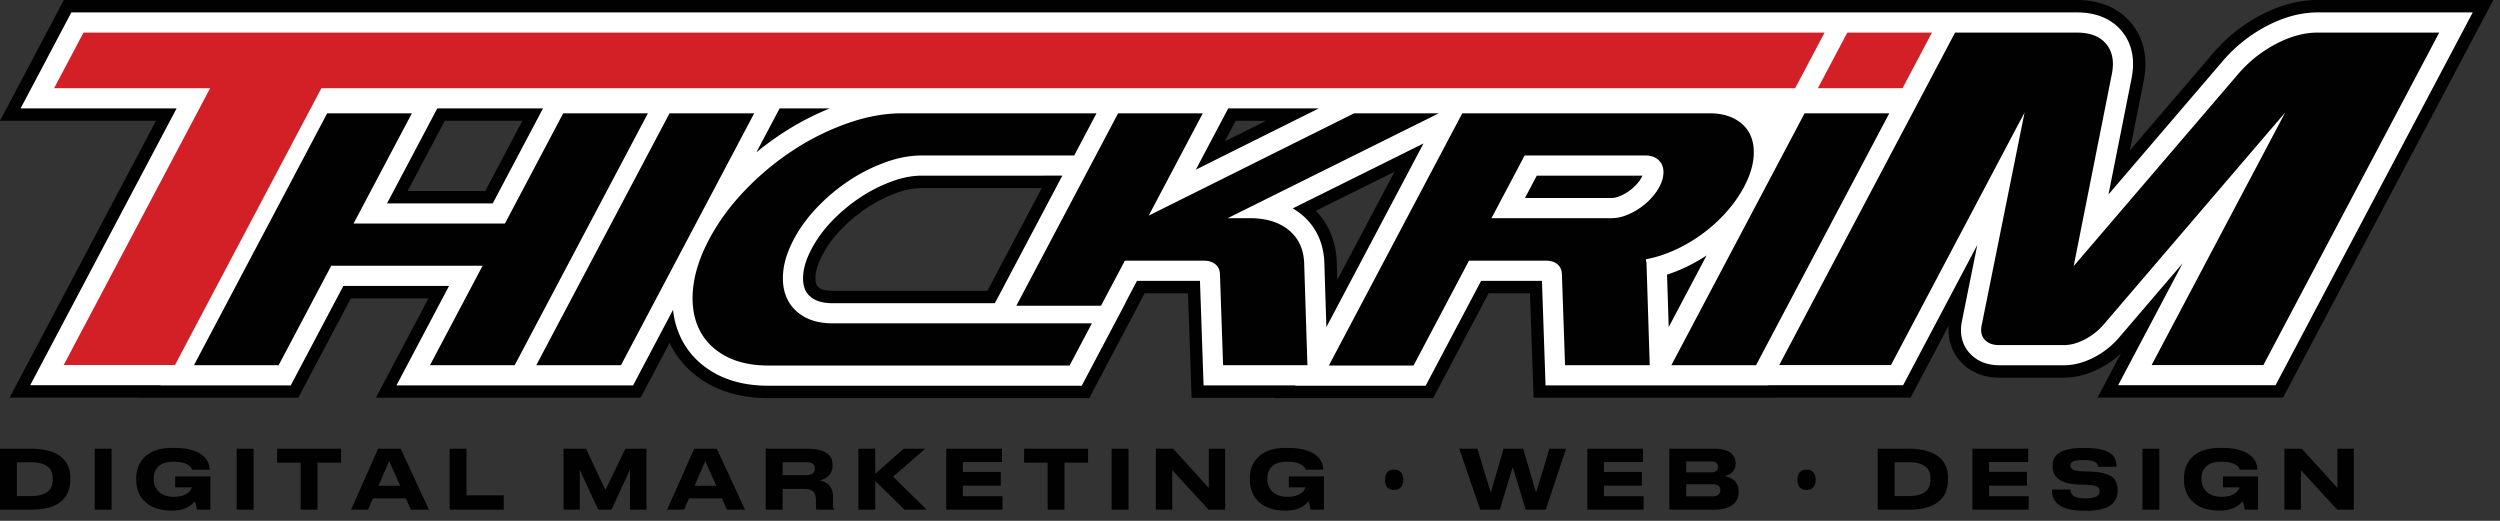 <svg xmlns="http://www.w3.org/2000/svg" width="240" height="50" fill="none"><rect width="100%" height="100%" fill="#333333" stroke="none"/><path fill="#010101" fill-rule="evenodd" d="m204.47 14.434 7.984-9.323a15.482 15.482 0 0 1 4.567-3.656C218.716.565 220.555 0 222.48 0h16.881L219.17 38.172h-17.807l2.242-4.237a9.18 9.18 0 0 1-2.076 1.453c-1.049.533-2.183.865-3.364.865h-6.256c-1.417 0-2.744-.49-3.706-1.553-.884-.976-1.228-2.205-1.122-3.452l-3.661 6.922h-12.945l-.008.015h-23.242l-.347-10.031h-3.97l-5.325 10.066h-15.208l.018-.035h-7.997l-.347-10.031h-4.159l-5.325 10.066H73.778c-1.99 0-3.97-.371-5.722-1.346-1.654-.92-2.958-2.242-3.775-3.953l-2.785 5.264H36.085l5.05-9.548h-7.452l-5.05 9.548h-15.2l.008-.015H.921l14.055-26.573H0L6.134 0h193.241c2.016 0 3.922.641 5.234 2.232 1.307 1.582 1.579 3.555 1.187 5.524l-1.329 6.678h.003ZM42.698 11.597l-3.564 6.737h7.452l3.564-6.737h-7.452Zm75.931 0-1.041 1.968 3.952-1.968h-2.911Zm-23.838 16.32 5.217-9.865H88.492c-.819 0-1.633.184-2.4.458-.987.351-1.922.829-2.798 1.402a14.785 14.785 0 0 0-2.544 2.114 10.732 10.732 0 0 0-1.782 2.421c-.313.591-.603 1.29-.667 1.96-.026.283-.032.674.09.936.078.163.2.26.357.35.324.186.852.224 1.217.224H94.79Zm33.59-1.048 5.494-10.387-7.556 3.752c1.318 1.361 1.972 3.12 2.011 5.037l.05 1.596.001.002Z" clip-rule="evenodd"/><path fill="#fff" fill-rule="evenodd" d="M176.174 1.191h23.203c1.655 0 3.234.49 4.315 1.8 1.073 1.3 1.26 2.919.939 4.533l-2.217 11.143 10.946-12.78a14.275 14.275 0 0 1 4.216-3.376c1.521-.799 3.175-1.318 4.904-1.318h14.903l-18.93 35.787h-15.111l6.191-11.702-6.136 7.164a8.078 8.078 0 0 1-2.409 1.885c-.879.447-1.831.736-2.823.736h-6.256c-1.079 0-2.089-.351-2.824-1.162-.796-.877-.976-2.014-.726-3.141l1.459-7.236L182.7 36.98h-12.948l-.008.016h-21.371l-.347-10.032h-5.84l-5.325 10.067h-12.509l.018-.035h-8.827l-.347-10.032h-6.046l-1.135 2.147h.018l-4.188 7.92H73.776c-1.785 0-3.569-.322-5.143-1.196-1.449-.806-2.587-1.956-3.296-3.461a8.297 8.297 0 0 1-.727-2.626l-3.834 7.248H38.06l5.05-9.549H32.963l-5.05 9.549h-12.51l.008-.016H2.899l14.055-26.574H1.978L6.852 1.19h169.322ZM41.98 10.406l-4.825 9.12h10.148l4.825-9.12H41.98Zm32.863 0-2.232 4.22a27.877 27.877 0 0 1 2.479-1.823 26.355 26.355 0 0 1 4.573-2.397h-4.82Zm43.067 0-3.109 5.878 11.803-5.878h-8.694ZM95.508 29.108l6.478-12.247H88.491c-.956 0-1.901.206-2.8.528a14.49 14.49 0 0 0-3.049 1.526 15.954 15.954 0 0 0-2.75 2.283 11.91 11.91 0 0 0-1.978 2.691c-.389.735-.72 1.572-.8 2.407-.048.515-.024 1.079.2 1.555.184.389.469.662.841.875.53.303 1.213.384 1.811.384H95.51l-.001-.002Zm31.825 2.291 9.324-17.628-12.555 6.236c.314.182.614.391.9.632 1.428 1.199 2.097 2.846 2.137 4.673l.194 6.089v-.002Zm32.863-.001 3.635-6.872c-.733.48-1.501.903-2.301 1.262-.488.22-.985.414-1.495.579l.161 5.03Zm-13.799-12.39h8.339c.212 0 .426-.053.625-.125.309-.112.601-.262.875-.441a4.77 4.77 0 0 0 .811-.676c.214-.22.402-.465.546-.737.025-.048.054-.106.08-.168h-10.141l-1.135 2.148Z" clip-rule="evenodd"/><path fill="#010101" fill-rule="evenodd" d="M181.537 35.044h-10.73l16.88-31.915h11.69c1.279 0 2.218.365 2.821 1.096.603.73.781 1.705.532 2.921l-3.659 18.401 15.759-18.4a12.258 12.258 0 0 1 3.646-2.922c1.391-.73 2.725-1.096 4.004-1.096h11.688l-16.881 31.915h-10.73l12.824-24.246-17.437 20.365a6.123 6.123 0 0 1-1.834 1.438c-.688.35-1.335.526-1.944.526h-6.255c-.609 0-1.072-.174-1.39-.526-.317-.35-.406-.829-.267-1.438l4.106-20.365-12.825 24.246h.002Zm-21.086.014h8.129l12.79-24.18h-8.13l-12.789 24.18Zm-24.752.034h-8.13l12.808-24.215h23.73c.968 0 1.788.185 2.458.553.67.369 1.153.87 1.453 1.505.299.633.405 1.383.315 2.249-.087.865-.389 1.782-.901 2.75a12.362 12.362 0 0 1-1.732 2.456 14.767 14.767 0 0 1-2.317 2.093 15.02 15.02 0 0 1-2.647 1.54c-.923.415-1.831.703-2.724.865a.753.753 0 0 0 .028.242c.021.07.03.15.027.243l.308 9.686h-8.13l-.302-8.718c-.01-.415-.151-.738-.421-.968-.27-.23-.636-.346-1.097-.346h-7.403l-5.324 10.067.001-.002Zm7.483-14.148h11.554c.416 0 .844-.08 1.287-.243a6.267 6.267 0 0 0 1.273-.64 6.58 6.58 0 0 0 1.142-.951c.356-.37.644-.76.864-1.176.22-.415.347-.808.38-1.176.034-.368-.012-.686-.136-.951a1.446 1.446 0 0 0-.596-.64c-.272-.162-.615-.242-1.03-.242h-11.554l-3.184 6.019Zm-35.196 4.082h7.576c.46 0 .832.115 1.113.345.282.23.428.553.44.969l.301 8.717h8.095l-.307-9.686c-.029-1.383-.511-2.467-1.446-3.252-.935-.783-2.197-1.175-3.788-1.175h-2.111l20.268-10.067h-8.13l-19.725 9.824 5.196-9.824h-8.13l-9.77 18.472h8.13l2.287-4.323h.001ZM73.777 35.092c-1.66 0-3.06-.316-4.201-.951-1.142-.634-1.969-1.499-2.486-2.595-.515-1.095-.701-2.38-.554-3.856.147-1.476.659-3.045 1.536-4.705.878-1.661 2.025-3.23 3.44-4.705a26.42 26.42 0 0 1 4.635-3.857 23.984 23.984 0 0 1 5.23-2.594c1.81-.634 3.547-.952 5.208-.952h18.68l-2.141 4.048H88.492c-1.107 0-2.258.213-3.452.64a16.424 16.424 0 0 0-3.458 1.728 17.885 17.885 0 0 0-3.084 2.56c-.946.98-1.711 2.022-2.296 3.13-.585 1.108-.924 2.15-1.015 3.13-.093.981.033 1.835.376 2.56.342.726.885 1.304 1.627 1.73.743.425 1.669.639 2.775.639h24.856l-2.141 4.047H73.776l.002.003Zm-22.293-.035h8.13l12.79-24.18h-8.13l-12.79 24.18Zm-24.734 0h-8.13l12.79-24.18h8.13l-5.6 10.585h14.53l5.599-10.585h8.13l-12.79 24.18h-8.13l5.051-9.548H31.801l-5.05 9.548Z" clip-rule="evenodd"/><path fill="#D32027" fill-rule="evenodd" d="M20.17 8.47 6.112 35.043h10.685L30.852 8.469h141.483l2.827-5.341H8.018L5.193 8.469H20.17ZM177.339 3.128l-2.824 5.341h8.128l2.826-5.341h-8.13Z" clip-rule="evenodd"/><path fill="#010101" d="m224.376 48.926-3.491-3.789v3.79h-1.58v-5.85h1.667l3.42 3.766v-3.765h1.572v5.848h-1.588ZM213.174 49.014h-.126c-2.579 0-3.388-1.612-3.388-2.925v-.212c0-1.242.754-2.877 3.419-2.877h.268c2.547 0 3.357 1.116 3.357 2.075v.016h-1.675c-.055-.15-.299-.77-1.808-.77-1.439 0-1.879.81-1.879 1.596v.102c0 .762.495 1.674 1.934 1.674 1.384 0 1.69-.739 1.714-.912h-1.588v-1.045h3.372v3.191h-1.289a3.576 3.576 0 0 0-.197-.81c-.133.166-.731.897-2.114.897ZM207.296 43.078v5.848h-1.619v-5.848h1.619ZM200.277 49.032h-.228c-2.744 0-3.058-1.242-3.058-1.942v-.086h1.761c.023.26.133.84 1.375.84h.056c1.218 0 1.375-.369 1.375-.699 0-.346-.228-.574-1.195-.605l-.778-.024c-1.918-.055-2.531-.825-2.531-1.706v-.07c0-.904.487-1.73 2.908-1.73h.268c2.586 0 2.94.944 2.94 1.714v.086h-1.738c-.039-.259-.188-.644-1.312-.644h-.079c-1.038 0-1.281.196-1.281.519 0 .298.212.518 1.132.558l.809.031c2.084.079 2.587.763 2.587 1.714v.094c0 .857-.393 1.95-3.011 1.95ZM189.353 43.078h5.354v1.273h-3.758v.951h3.64v1.321h-3.64v1.014h3.805v1.29h-5.401v-5.85ZM180.258 48.926v-5.848h2.995c3.051 0 3.75 1.532 3.75 2.72v.235c0 1.227-.534 2.893-3.742 2.893h-3.003Zm1.62-4.551v3.246h1.305c1.965 0 2.138-.959 2.138-1.619v-.047c0-.653-.189-1.58-2.138-1.58h-1.305ZM172.555 46.059c0-.236.036-.425.11-.566a.698.698 0 0 1 .314-.315c.136-.063.286-.094.448-.094.163 0 .31.031.441.094a.703.703 0 0 1 .314.315c.079.141.118.33.118.566 0 .23-.039.419-.118.566a.76.76 0 0 1-.314.314 1.007 1.007 0 0 1-.441.094c-.162 0-.312-.031-.448-.094a.754.754 0 0 1-.314-.315 1.257 1.257 0 0 1-.11-.566ZM160.256 48.927v-5.849h4.269c1.675 0 2.091.732 2.091 1.384v.087c0 .73-.636 1.1-1.077 1.155.661.094 1.368.511 1.368 1.447v.086c0 .794-.479 1.69-2.358 1.69h-4.293Zm4.033-4.63h-2.413v1.046h2.413c.488 0 .637-.236.637-.511v-.016c0-.283-.157-.519-.637-.519Zm.126 2.193h-2.539v1.156h2.539c.574 0 .731-.291.731-.59v-.031c0-.291-.157-.535-.731-.535ZM152.382 43.078h5.354v1.274h-3.758v.951h3.64v1.32h-3.64v1.015h3.805v1.29h-5.401v-5.85ZM143.979 48.927h-1.878l-2.013-5.849h1.737l1.29 4.206 1.226-4.206h1.887l1.234 4.222 1.282-4.221h1.595l-1.941 5.848h-1.934l-1.242-4.095-1.243 4.095ZM132.965 46.059c0-.236.037-.425.11-.566a.705.705 0 0 1 .315-.315c.136-.063.286-.094.448-.094.162 0 .309.031.44.094a.705.705 0 0 1 .315.315c.078.141.118.33.118.566 0 .23-.04.419-.118.566a.761.761 0 0 1-.315.314 1.006 1.006 0 0 1-.44.094c-.162 0-.312-.031-.448-.094a.761.761 0 0 1-.315-.315 1.27 1.27 0 0 1-.11-.566ZM123.499 49.015h-.126c-2.578 0-3.388-1.612-3.388-2.925v-.212c0-1.242.755-2.877 3.42-2.877h.267c2.547 0 3.357 1.116 3.357 2.075v.016h-1.675c-.055-.15-.298-.77-1.808-.77-1.438 0-1.879.81-1.879 1.595v.102c0 .763.496 1.675 1.934 1.675 1.384 0 1.691-.739 1.714-.912h-1.588v-1.045h3.373v3.191h-1.29a3.576 3.576 0 0 0-.196-.81c-.134.165-.731.897-2.115.897ZM116.029 48.927l-3.491-3.789v3.79h-1.58v-5.85h1.667l3.42 3.766v-3.766h1.572v5.85h-1.588ZM108.336 43.078v5.85h-1.619v-5.85h1.619ZM100.577 48.927v-4.512h-2.264v-1.337h6.14v1.337h-2.265v4.512h-1.611ZM90.839 43.078h5.353v1.274h-3.757v.951h3.64v1.32h-3.64v1.015h3.805v1.29h-5.401v-5.85ZM84.025 48.927h-1.62v-5.849h1.62v2.406l2.735-2.406h2.06l-3.082 2.681 3.216 3.168h-2.115l-2.814-2.751v2.751ZM75.13 44.368v1.242h2.256c.66 0 .84-.283.84-.621v-.016c0-.33-.18-.605-.84-.605h-2.257Zm3.56 1.745c.795.18 1.274.66 1.274 1.517v.605c0 .44.047.559.094.653v.04h-1.674c-.024-.04-.055-.15-.055-.41v-.48c0-.754-.275-1.1-1.093-1.1H75.13v1.99h-1.62v-5.85h3.94c2.224 0 2.476.928 2.476 1.565v.078c0 .732-.503 1.227-1.234 1.392ZM68.764 46.64l-1.061-2.382-1.03 2.382h2.09Zm1.022 2.287-.48-1.085h-3.16l-.472 1.085h-1.627l2.594-5.849h2.17l2.712 5.85h-1.737ZM54.101 48.927v-5.849h2.154l1.863 3.962 1.919-3.962h2.02v5.85h-1.58v-3.83l-1.777 3.83h-1.266l-1.776-3.83v3.83H54.1ZM43.166 43.078h1.62v4.473h3.576v1.376h-5.196v-5.849ZM38.421 46.64l-1.061-2.382-1.03 2.382h2.091Zm1.022 2.287-.48-1.085h-3.16l-.471 1.085h-1.628l2.594-5.849h2.17l2.712 5.85h-1.737ZM28.868 48.927v-4.512h-2.264v-1.337h6.14v1.337H30.48v4.512h-1.612ZM24.342 43.078v5.85h-1.619v-5.85h1.62ZM16.591 49.015h-.125c-2.579 0-3.389-1.612-3.389-2.925v-.212c0-1.242.755-2.877 3.42-2.877h.267c2.547 0 3.357 1.116 3.357 2.075v.016h-1.674c-.055-.15-.299-.77-1.808-.77-1.44 0-1.88.81-1.88 1.595v.102c0 .763.496 1.675 1.935 1.675 1.383 0 1.69-.739 1.713-.912H16.82v-1.045h3.373v3.191h-1.29a3.583 3.583 0 0 0-.196-.81c-.133.165-.731.897-2.115.897ZM10.714 43.078v5.85h-1.62v-5.85h1.62ZM0 48.927v-5.849h2.995c3.05 0 3.75 1.533 3.75 2.72v.236c0 1.227-.534 2.893-3.742 2.893H0Zm1.62-4.551v3.246h1.304c1.966 0 2.139-.959 2.139-1.62v-.046c0-.653-.189-1.58-2.139-1.58H1.62Z"/></svg>